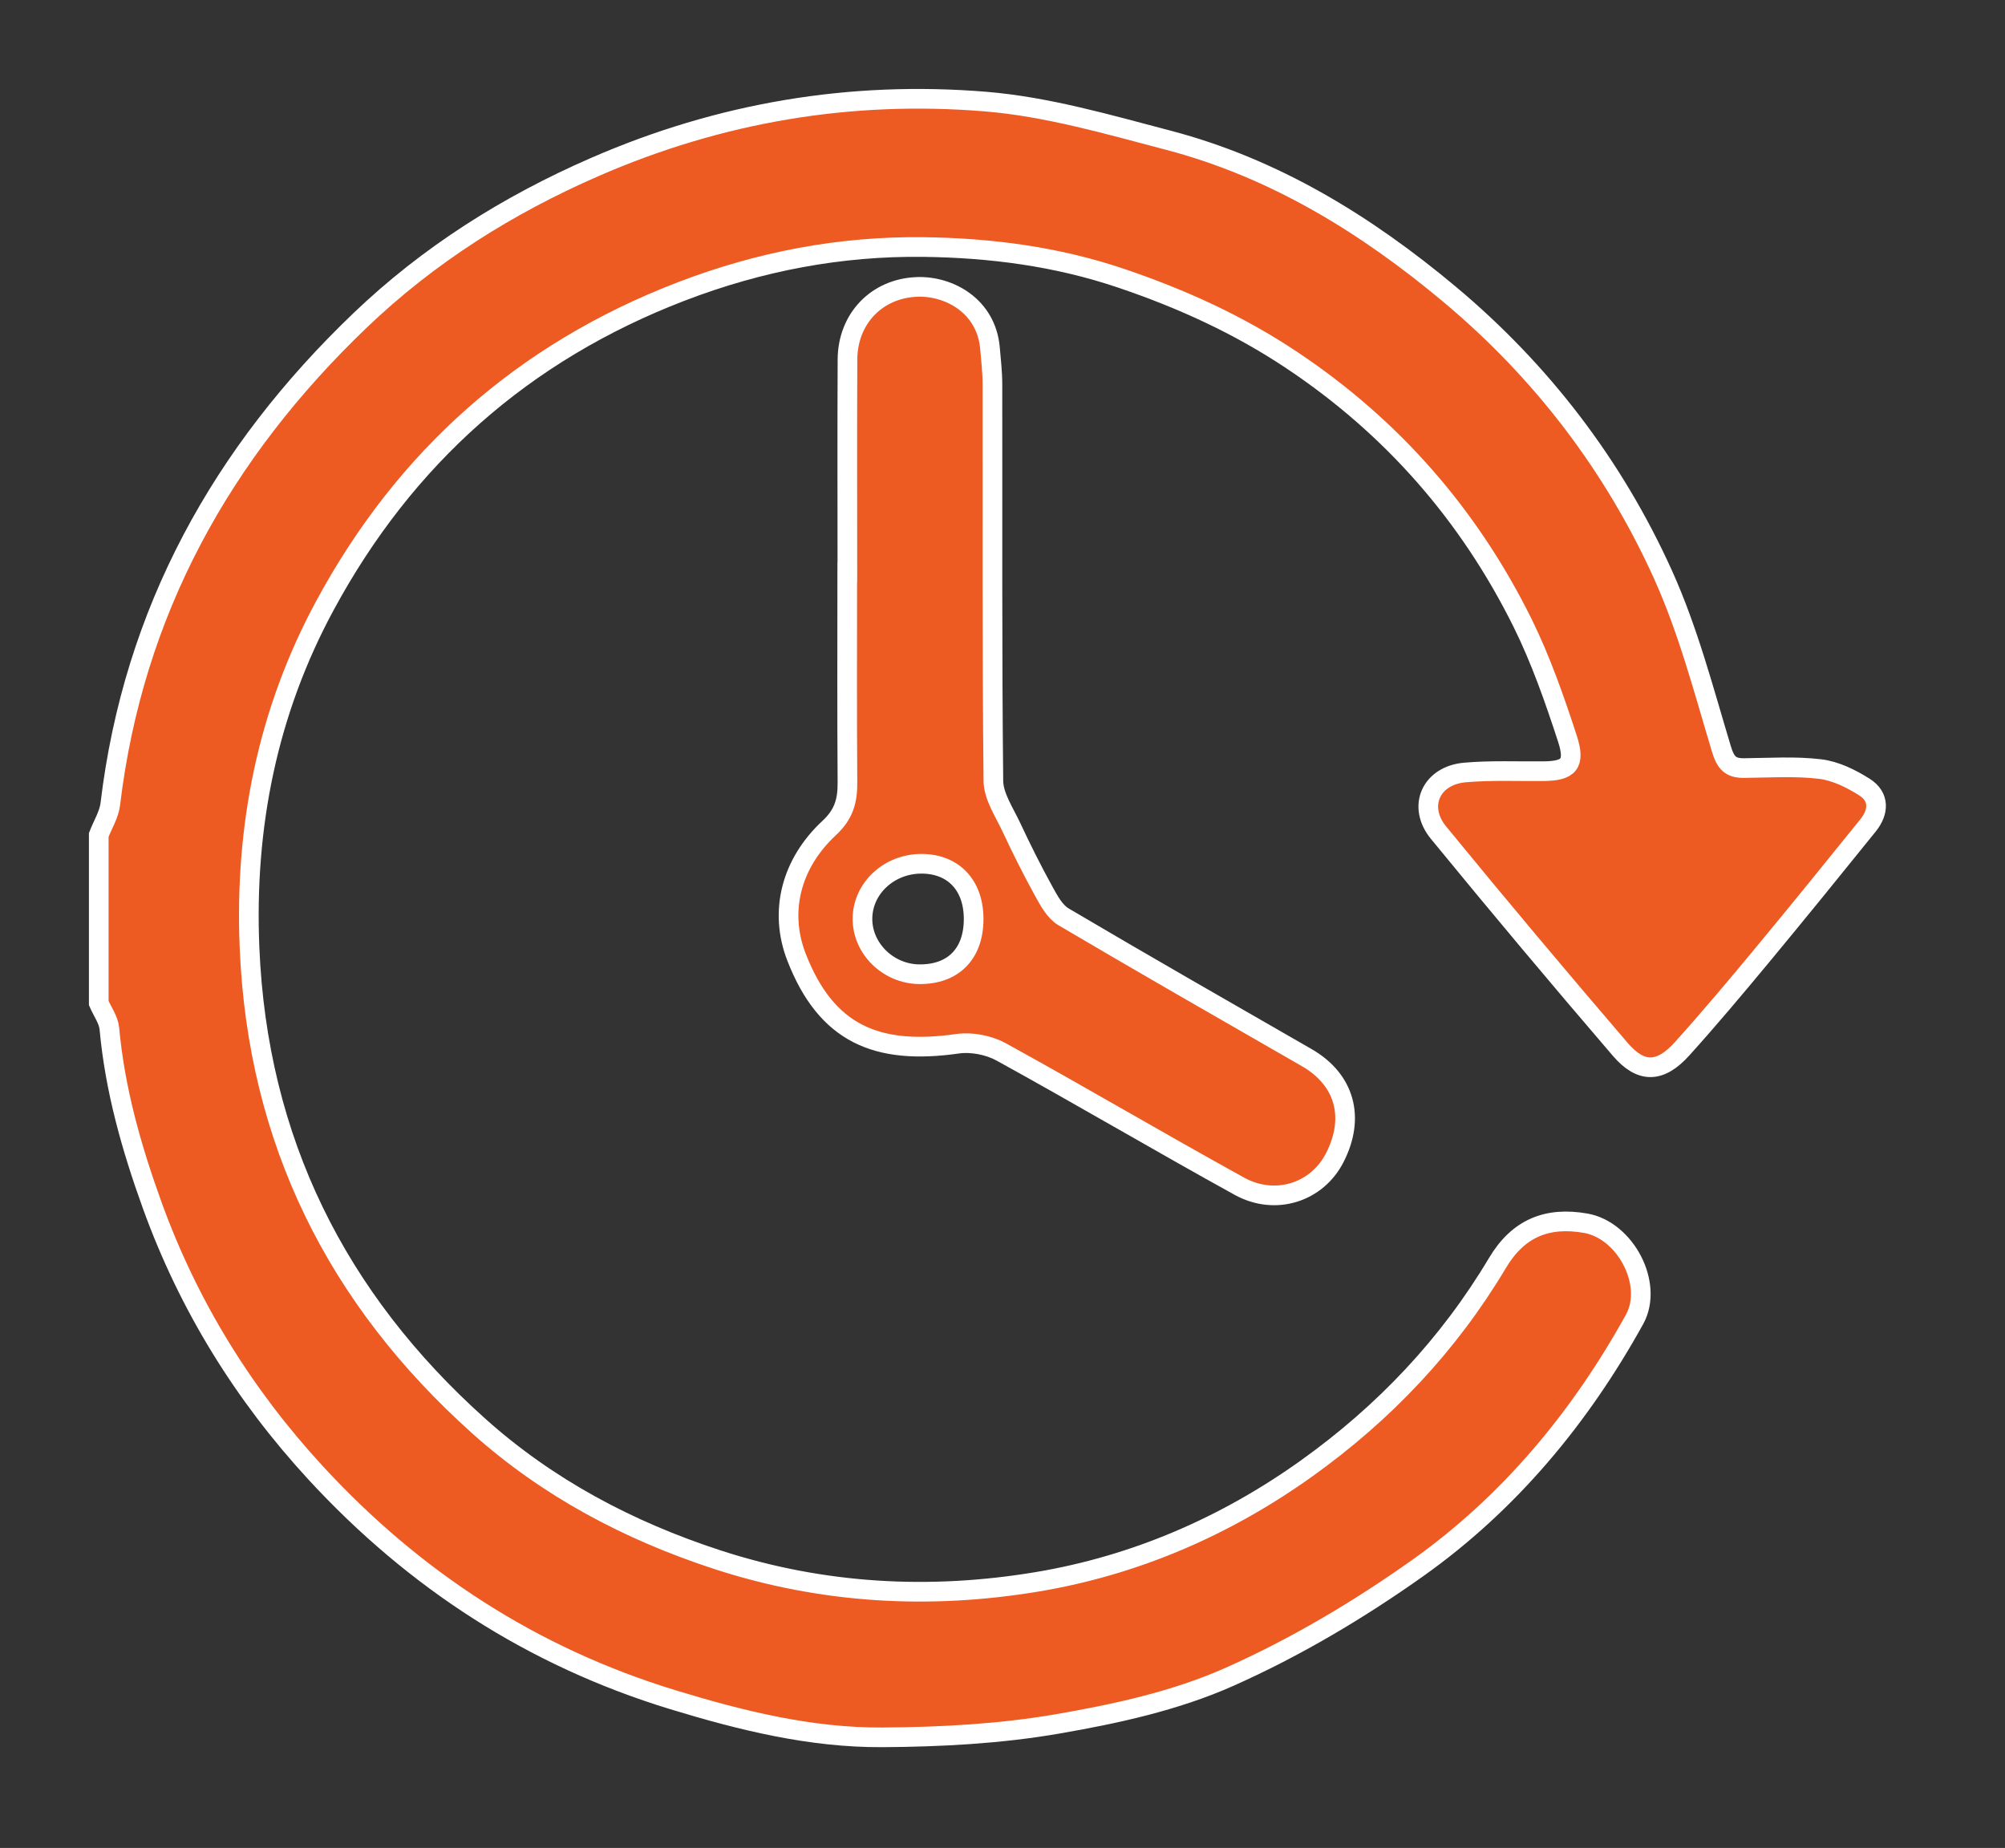 <?xml version="1.0" encoding="UTF-8" standalone="no"?>
<!DOCTYPE svg PUBLIC "-//W3C//DTD SVG 1.1//EN" "http://www.w3.org/Graphics/SVG/1.1/DTD/svg11.dtd">
<svg width="100%" height="100%" viewBox="0 0 51 47" version="1.1" xmlns="http://www.w3.org/2000/svg" xmlns:xlink="http://www.w3.org/1999/xlink" xml:space="preserve" xmlns:serif="http://www.serif.com/" style="fill-rule:evenodd;clip-rule:evenodd;stroke-miterlimit:10;">
    <rect x="0" y="0" width="51" height="47" fill="#333333" stroke="none"/>
    <g transform="matrix(1,0,0,1,2.512,25.267)">
        <path d="M0,-4.032C0.101,-4.294 0.262,-4.548 0.294,-4.818C0.88,-9.713 3.133,-13.755 6.649,-17.12C8.386,-18.782 10.397,-20.052 12.619,-21.02C15.802,-22.407 19.121,-22.964 22.548,-22.684C24.118,-22.556 25.672,-22.103 27.207,-21.7C29.906,-20.992 32.237,-19.557 34.354,-17.787C36.699,-15.827 38.531,-13.432 39.788,-10.654C40.429,-9.238 40.825,-7.708 41.276,-6.213C41.383,-5.861 41.508,-5.729 41.849,-5.732C42.494,-5.738 43.147,-5.784 43.784,-5.707C44.175,-5.66 44.572,-5.465 44.912,-5.249C45.3,-5.003 45.282,-4.619 45.005,-4.275C44.113,-3.169 43.218,-2.065 42.311,-0.971C41.645,-0.168 40.974,0.632 40.275,1.407C39.722,2.021 39.233,2.041 38.703,1.424C37.141,-0.396 35.599,-2.233 34.079,-4.089C33.532,-4.757 33.888,-5.545 34.753,-5.62C35.416,-5.678 36.088,-5.646 36.756,-5.653C37.39,-5.659 37.568,-5.833 37.358,-6.479C37.03,-7.484 36.678,-8.494 36.209,-9.439C34.85,-12.175 32.896,-14.409 30.345,-16.109C28.996,-17.009 27.549,-17.668 26.006,-18.19C24.36,-18.747 22.676,-18.963 20.977,-18.984C18.864,-19.01 16.815,-18.621 14.814,-17.853C10.791,-16.307 7.788,-13.625 5.759,-9.877C4.297,-7.178 3.706,-4.255 3.835,-1.164C4.039,3.742 6.053,7.766 9.664,11.001C11.418,12.572 13.469,13.662 15.733,14.401C18.422,15.277 21.15,15.42 23.884,14.962C26.361,14.546 28.656,13.558 30.721,12.082C32.699,10.669 34.335,8.94 35.579,6.854C36.105,5.97 36.846,5.671 37.826,5.845C38.834,6.023 39.559,7.396 39.065,8.29C37.682,10.789 35.878,12.961 33.553,14.612C32.051,15.678 30.437,16.636 28.757,17.383C27.388,17.992 25.867,18.324 24.378,18.58C22.921,18.831 21.421,18.911 19.939,18.92C18.112,18.932 16.345,18.495 14.596,17.961C11.034,16.872 8.025,14.915 5.518,12.195C3.687,10.208 2.284,7.945 1.359,5.386C0.83,3.922 0.412,2.447 0.27,0.894C0.249,0.671 0.093,0.461 0,0.245C0,-1.181 0,-2.606 0,-4.032" style="fill:rgb(237,90,34);fill-rule:nonzero;"/>
    </g>
    <g transform="matrix(1,0,0,1,2.512,25.267)">
        <path d="M0,-4.032C0.101,-4.294 0.262,-4.548 0.294,-4.818C0.88,-9.713 3.133,-13.755 6.649,-17.12C8.386,-18.782 10.397,-20.052 12.619,-21.02C15.802,-22.407 19.121,-22.964 22.548,-22.684C24.118,-22.556 25.672,-22.103 27.207,-21.7C29.906,-20.992 32.237,-19.557 34.354,-17.787C36.699,-15.827 38.531,-13.432 39.788,-10.654C40.429,-9.238 40.825,-7.708 41.276,-6.213C41.383,-5.861 41.508,-5.729 41.849,-5.732C42.494,-5.738 43.147,-5.784 43.784,-5.707C44.175,-5.66 44.572,-5.465 44.912,-5.249C45.3,-5.003 45.282,-4.619 45.005,-4.275C44.113,-3.169 43.218,-2.065 42.311,-0.971C41.645,-0.168 40.974,0.632 40.275,1.407C39.722,2.021 39.233,2.041 38.703,1.424C37.141,-0.396 35.599,-2.233 34.079,-4.089C33.532,-4.757 33.888,-5.545 34.753,-5.62C35.416,-5.678 36.088,-5.646 36.756,-5.653C37.39,-5.659 37.568,-5.833 37.358,-6.479C37.03,-7.484 36.678,-8.494 36.209,-9.439C34.85,-12.175 32.896,-14.409 30.345,-16.109C28.996,-17.009 27.549,-17.668 26.006,-18.19C24.36,-18.747 22.676,-18.963 20.977,-18.984C18.864,-19.01 16.815,-18.621 14.814,-17.853C10.791,-16.307 7.788,-13.625 5.759,-9.877C4.297,-7.178 3.706,-4.255 3.835,-1.164C4.039,3.742 6.053,7.766 9.664,11.001C11.418,12.572 13.469,13.662 15.733,14.401C18.422,15.277 21.15,15.42 23.884,14.962C26.361,14.546 28.656,13.558 30.721,12.082C32.699,10.669 34.335,8.94 35.579,6.854C36.105,5.97 36.846,5.671 37.826,5.845C38.834,6.023 39.559,7.396 39.065,8.29C37.682,10.789 35.878,12.961 33.553,14.612C32.051,15.678 30.437,16.636 28.757,17.383C27.388,17.992 25.867,18.324 24.378,18.58C22.921,18.831 21.421,18.911 19.939,18.92C18.112,18.932 16.345,18.495 14.596,17.961C11.034,16.872 8.025,14.915 5.518,12.195C3.687,10.208 2.284,7.945 1.359,5.386C0.83,3.922 0.412,2.447 0.27,0.894C0.249,0.671 0.093,0.461 0,0.245C0,-1.181 0,-2.606 0,-4.032Z" style="fill:none;stroke:white;stroke-width:0.5px;"/>
    </g>
    <g transform="matrix(1,0,0,1,23.447,15.977)">
        <path d="M0,5.992C-0.832,5.988 -1.509,6.618 -1.509,7.395C-1.509,8.151 -0.854,8.791 -0.07,8.801C0.797,8.812 1.319,8.284 1.319,7.397C1.319,6.541 0.808,5.996 0,5.992M-1.893,-1.424C-1.893,-3.227 -1.899,-5.031 -1.89,-6.834C-1.886,-7.867 -1.148,-8.646 -0.113,-8.68C0.695,-8.707 1.638,-8.197 1.734,-7.128C1.761,-6.819 1.797,-6.508 1.797,-6.198C1.802,-2.837 1.785,0.525 1.821,3.886C1.826,4.279 2.097,4.676 2.276,5.057C2.533,5.607 2.805,6.152 3.098,6.683C3.231,6.925 3.383,7.21 3.605,7.341C5.657,8.552 7.725,9.735 9.791,10.922C10.758,11.479 11.031,12.442 10.503,13.47C10.054,14.347 8.997,14.699 8.078,14.193C6.049,13.074 4.053,11.896 2.022,10.778C1.706,10.604 1.269,10.519 0.913,10.569C-1.158,10.865 -2.429,10.306 -3.184,8.374C-3.641,7.204 -3.321,5.98 -2.357,5.084C-1.978,4.733 -1.887,4.385 -1.891,3.919C-1.904,2.138 -1.896,0.357 -1.896,-1.424L-1.893,-1.424Z" style="fill:rgb(237,90,34);fill-rule:nonzero;"/>
    </g>
    <g transform="matrix(1,0,0,1,23.447,15.977)">
        <path d="M0,5.992C-0.832,5.988 -1.509,6.618 -1.509,7.395C-1.509,8.151 -0.854,8.791 -0.07,8.801C0.797,8.812 1.319,8.284 1.319,7.397C1.319,6.541 0.808,5.996 0,5.992ZM-1.893,-1.424C-1.893,-3.227 -1.899,-5.031 -1.89,-6.834C-1.886,-7.867 -1.148,-8.646 -0.113,-8.68C0.695,-8.707 1.638,-8.197 1.734,-7.128C1.761,-6.819 1.797,-6.508 1.797,-6.198C1.802,-2.837 1.785,0.525 1.821,3.886C1.826,4.279 2.097,4.676 2.276,5.057C2.533,5.607 2.805,6.152 3.098,6.683C3.231,6.925 3.383,7.21 3.605,7.341C5.657,8.552 7.725,9.735 9.791,10.922C10.758,11.479 11.031,12.442 10.503,13.47C10.054,14.347 8.997,14.699 8.078,14.193C6.049,13.074 4.053,11.896 2.022,10.778C1.706,10.604 1.269,10.519 0.913,10.569C-1.158,10.865 -2.429,10.306 -3.184,8.374C-3.641,7.204 -3.321,5.98 -2.357,5.084C-1.978,4.733 -1.887,4.385 -1.891,3.919C-1.904,2.138 -1.896,0.357 -1.896,-1.424L-1.893,-1.424Z" style="fill:none;stroke:white;stroke-width:0.5px;"/>
    </g>
</svg>
